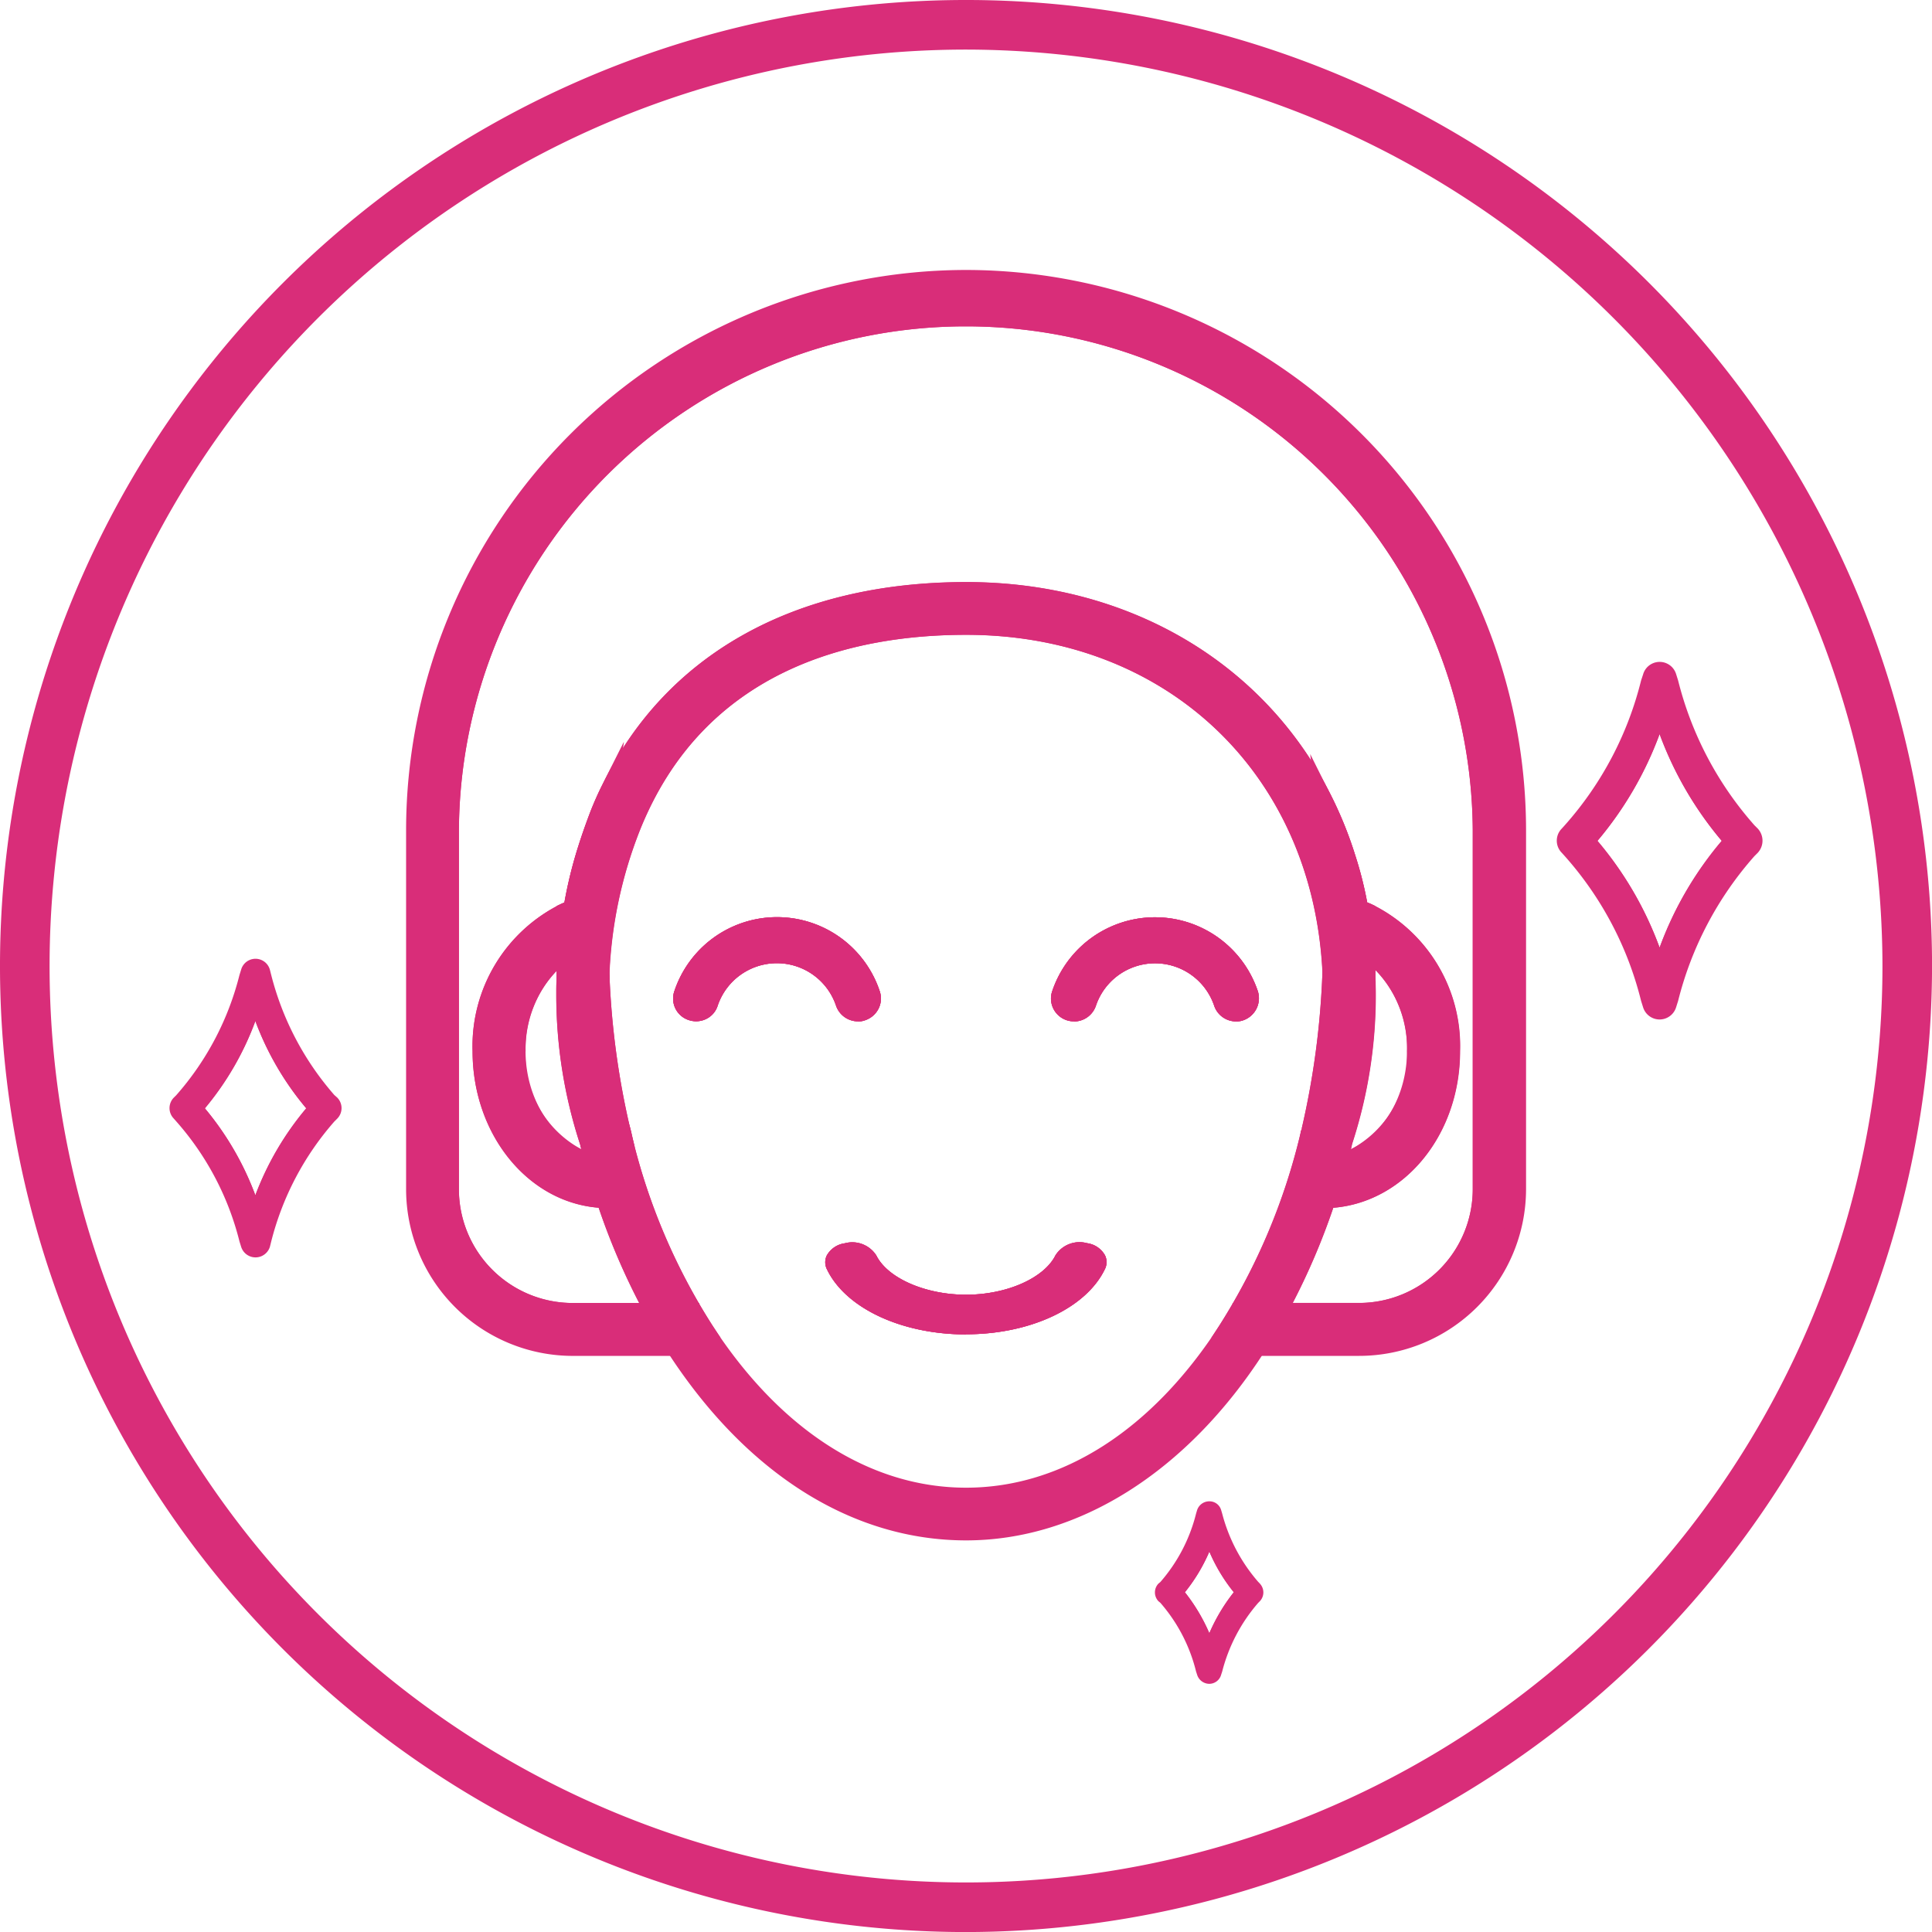 <svg xmlns="http://www.w3.org/2000/svg" xmlns:xlink="http://www.w3.org/1999/xlink" width="88.018" height="88.02" viewBox="0 0 88.018 88.02">
  <defs>
    <clipPath id="clip-path">
      <rect id="Rectangle_2001" data-name="Rectangle 2001" width="88.018" height="88.02" fill="none"/>
    </clipPath>
  </defs>
  <g id="Groupe_4018" data-name="Groupe 4018" clip-path="url(#clip-path)">
    <path id="Tracé_11277" data-name="Tracé 11277" d="M44.01,88.02A44.01,44.01,0,1,1,88.02,44.01,44.06,44.06,0,0,1,44.01,88.02m0-85.761A41.751,41.751,0,1,0,85.761,44.01,41.8,41.8,0,0,0,44.01,2.259" transform="translate(0 0)" fill="#d92d79"/>
    <path id="Tracé_11278" data-name="Tracé 11278" d="M28.855,31.958a.445.445,0,0,1-.2.03.678.678,0,0,1-.648-.467,3.221,3.221,0,0,0-6.1,0,.664.664,0,1,1-1.265-.407,4.555,4.555,0,0,1,8.644,0,.665.665,0,0,1-.437.843" transform="translate(10.429 14.166)" fill="#d92d79"/>
    <path id="Tracé_11279" data-name="Tracé 11279" d="M28.786,32.491a1.057,1.057,0,0,1-1.006-.73,2.846,2.846,0,0,0-5.382,0,1.009,1.009,0,0,1-.488.6,1.045,1.045,0,0,1-.807.08,1.029,1.029,0,0,1-.685-1.322,4.931,4.931,0,0,1,9.361.008,1.026,1.026,0,0,1-.065.8,1.055,1.055,0,0,1-.6.512.818.818,0,0,1-.33.054m-3.69-3.4a3.552,3.552,0,0,1,3.4,2.45.3.3,0,0,0,.286.2l.086-.014a.294.294,0,0,0,.173-.145.28.28,0,0,0,.017-.22,4.179,4.179,0,0,0-7.928-.008.3.3,0,0,0,.012.233.274.274,0,0,0,.17.137.3.3,0,0,0,.233-.02.255.255,0,0,0,.127-.16,3.6,3.6,0,0,1,3.42-2.456" transform="translate(10.303 14.04)" fill="#d92d79"/>
    <path id="Tracé_11280" data-name="Tracé 11280" d="M37.233,38.528c-.8,1.642-3.208,2.741-5.979,2.741-2.786,0-5.2-1.1-5.994-2.741-.151-.286.09-.572.542-.663a.945.945,0,0,1,1.024.346c.587,1.175,2.41,2,4.428,2s3.825-.828,4.413-2a.945.945,0,0,1,1.024-.346c.452.09.693.377.542.663" transform="translate(12.759 19.146)" fill="#d92d79"/>
    <path id="Tracé_11281" data-name="Tracé 11281" d="M31.379,41.773c-2.928,0-5.473-1.187-6.331-2.953a.714.714,0,0,1-.012-.645,1.11,1.11,0,0,1,.819-.553,1.3,1.3,0,0,1,1.438.557c.515,1.032,2.236,1.786,4.086,1.786s3.557-.755,4.077-1.8a1.3,1.3,0,0,1,1.438-.547,1.1,1.1,0,0,1,.815.551.711.711,0,0,1-.014.649c-.861,1.764-3.4,2.949-6.316,2.949m-5.2-3.431a.85.85,0,0,0-.17.018c-.206.042-.285.12-.292.139.745,1.5,3.018,2.521,5.664,2.521S36.284,40,37.021,38.491l0-.011.334.175-.331-.181a.556.556,0,0,0-.285-.113.643.643,0,0,0-.61.137c-.654,1.31-2.607,2.22-4.754,2.22s-4.113-.91-4.763-2.211a.534.534,0,0,0-.438-.166" transform="translate(12.632 19.02)" fill="#d92d79"/>
    <path id="Tracé_11282" data-name="Tracé 11282" d="M40.3,31.958a.513.513,0,0,1-.211.03.673.673,0,0,1-.633-.467,3.221,3.221,0,0,0-6.1,0,.677.677,0,0,1-.843.437.665.665,0,0,1-.437-.843,4.565,4.565,0,0,1,8.66,0,.677.677,0,0,1-.437.843" transform="translate(16.213 14.166)" fill="#d92d79"/>
    <path id="Tracé_11283" data-name="Tracé 11283" d="M32.843,32.491a1.039,1.039,0,0,1-.934-.566,1.028,1.028,0,0,1-.062-.8,4.941,4.941,0,0,1,9.375.006,1.063,1.063,0,0,1-.673,1.313.9.9,0,0,1-.334.05,1.052,1.052,0,0,1-.991-.729,2.844,2.844,0,0,0-5.379,0,1.057,1.057,0,0,1-1,.732M36.526,28.5a4.121,4.121,0,0,0-3.964,2.855.288.288,0,0,0,.014.224.3.3,0,0,0,.55-.051,3.549,3.549,0,0,1,3.4-2.441,3.59,3.59,0,0,1,3.416,2.447.293.293,0,0,0,.273.2l.1-.014a.3.3,0,0,0,.187-.378A4.133,4.133,0,0,0,36.526,28.5" transform="translate(16.087 14.04)" fill="#d92d79"/>
    <path id="Tracé_11284" data-name="Tracé 11284" d="M20.675,49.283a6,6,0,0,1-.256-.889c-1.973-.407-3.479-2.515-3.479-5.045a5.408,5.408,0,0,1,2.169-4.488.329.329,0,0,1,.075-.045c.015-.331.06-.678.105-1.009q.045-.474.136-.949a2.716,2.716,0,0,0-.316.12,6.836,6.836,0,0,0-3.825,6.37c0,3.66,2.515,6.657,5.648,6.777-.09-.271-.181-.557-.256-.843m0,0a6,6,0,0,1-.256-.889c-1.973-.407-3.479-2.515-3.479-5.045a5.408,5.408,0,0,1,2.169-4.488.329.329,0,0,1,.075-.045c.015-.331.06-.678.105-1.009q.045-.474.136-.949a2.716,2.716,0,0,0-.316.12,6.836,6.836,0,0,0-3.825,6.37c0,3.66,2.515,6.657,5.648,6.777-.09-.271-.181-.557-.256-.843m0,0a6,6,0,0,1-.256-.889c-1.973-.407-3.479-2.515-3.479-5.045a5.408,5.408,0,0,1,2.169-4.488.329.329,0,0,1,.075-.045c.015-.331.06-.678.105-1.009q.045-.474.136-.949a2.716,2.716,0,0,0-.316.12,6.836,6.836,0,0,0-3.825,6.37c0,3.66,2.515,6.657,5.648,6.777-.09-.271-.181-.557-.256-.843m0,0a6,6,0,0,1-.256-.889c-1.973-.407-3.479-2.515-3.479-5.045a5.408,5.408,0,0,1,2.169-4.488.329.329,0,0,1,.075-.045c.015-.331.06-.678.105-1.009q.045-.474.136-.949a2.716,2.716,0,0,0-.316.12,6.836,6.836,0,0,0-3.825,6.37c0,3.66,2.515,6.657,5.648,6.777-.09-.271-.181-.557-.256-.843m0,0a6,6,0,0,1-.256-.889c-1.973-.407-3.479-2.515-3.479-5.045a5.408,5.408,0,0,1,2.169-4.488.329.329,0,0,1,.075-.045c.015-.331.06-.678.105-1.009q.045-.474.136-.949a2.716,2.716,0,0,0-.316.12,6.836,6.836,0,0,0-3.825,6.37c0,3.66,2.515,6.657,5.648,6.777-.09-.271-.181-.557-.256-.843M54.56,16.075a24.3,24.3,0,0,0-41.475,17.2v16.37A6.389,6.389,0,0,0,19.47,56.03H25.51a28.3,28.3,0,0,1-3.69-8.675l-.03-.136-.015-.105-.045-.136a37.26,37.26,0,0,1-.964-7.154v-.09a20.426,20.426,0,0,1,1.416-6.6c3.027-7.545,9.94-9.126,15.211-9.126,9.337,0,16.159,6.446,16.611,15.708v.06a37.732,37.732,0,0,1-.964,7.214c-.015.045-.03.075-.045.12v.06a29.12,29.12,0,0,1-3.735,8.855H55.3a6.389,6.389,0,0,0,6.385-6.385V33.274a24.219,24.219,0,0,0-7.123-17.2M19.109,38.861c0,.271,0,.527.015.783a.224.224,0,0,0-.015.09c0,.316-.015.633-.015.964a21.568,21.568,0,0,0,1.1,6.867.091.091,0,0,0,.015.06l.015.09c.06.226.12.452.2.678-1.973-.407-3.479-2.515-3.479-5.045a5.408,5.408,0,0,1,2.169-4.488m38.749,4.488c0,2.53-1.521,4.638-3.494,5.045.06-.226.12-.452.181-.693h.015s.045-.2.045-.211A21.438,21.438,0,0,0,55.675,40.7c0-.331-.015-.648-.015-.934v-.09a.136.136,0,0,0-.015-.075c.015-.241.015-.5.015-.753a5.379,5.379,0,0,1,2.2,4.5m3,6.3A5.563,5.563,0,0,1,55.3,55.2h-3.66a30.34,30.34,0,0,0,2.2-5.075c3.148-.105,5.678-3.1,5.678-6.777a6.819,6.819,0,0,0-3.855-6.37,2.93,2.93,0,0,0-.331-.12,16.827,16.827,0,0,0-.572-2.319,17.724,17.724,0,0,0-1.069-2.651c-2.937-5.858-8.9-9.533-16.295-9.533-7.7,0-13.418,3.208-16.25,9.051-.181.361-.346.738-.5,1.114-.211.557-.407,1.114-.587,1.687a19.41,19.41,0,0,0-.633,2.651,2.716,2.716,0,0,0-.316.12,6.836,6.836,0,0,0-3.825,6.37c0,3.66,2.515,6.657,5.648,6.777a30.34,30.34,0,0,0,2.2,5.075H19.47a5.563,5.563,0,0,1-5.557-5.557V33.274a23.471,23.471,0,1,1,46.942,0Zm-40.18-.361a6,6,0,0,1-.256-.889c-1.973-.407-3.479-2.515-3.479-5.045a5.408,5.408,0,0,1,2.169-4.488.329.329,0,0,1,.075-.045c.015-.331.06-.678.105-1.009q.045-.474.136-.949a2.716,2.716,0,0,0-.316.12,6.836,6.836,0,0,0-3.825,6.37c0,3.66,2.515,6.657,5.648,6.777-.09-.271-.181-.557-.256-.843m0,0a6,6,0,0,1-.256-.889c-1.973-.407-3.479-2.515-3.479-5.045a5.408,5.408,0,0,1,2.169-4.488.329.329,0,0,1,.075-.045c.015-.331.06-.678.105-1.009q.045-.474.136-.949a2.716,2.716,0,0,0-.316.12,6.836,6.836,0,0,0-3.825,6.37c0,3.66,2.515,6.657,5.648,6.777-.09-.271-.181-.557-.256-.843m0,0a6,6,0,0,1-.256-.889c-1.973-.407-3.479-2.515-3.479-5.045a5.408,5.408,0,0,1,2.169-4.488.329.329,0,0,1,.075-.045c.015-.331.06-.678.105-1.009q.045-.474.136-.949a2.716,2.716,0,0,0-.316.12,6.836,6.836,0,0,0-3.825,6.37c0,3.66,2.515,6.657,5.648,6.777-.09-.271-.181-.557-.256-.843m0,0a6,6,0,0,1-.256-.889c-1.973-.407-3.479-2.515-3.479-5.045a5.408,5.408,0,0,1,2.169-4.488.329.329,0,0,1,.075-.045c.015-.331.06-.678.105-1.009q.045-.474.136-.949a2.716,2.716,0,0,0-.316.12,6.836,6.836,0,0,0-3.825,6.37c0,3.66,2.515,6.657,5.648,6.777-.09-.271-.181-.557-.256-.843m0,0a6,6,0,0,1-.256-.889c-1.973-.407-3.479-2.515-3.479-5.045a5.408,5.408,0,0,1,2.169-4.488.329.329,0,0,1,.075-.045c.015-.331.06-.678.105-1.009q.045-.474.136-.949a2.716,2.716,0,0,0-.316.12,6.836,6.836,0,0,0-3.825,6.37c0,3.66,2.515,6.657,5.648,6.777-.09-.271-.181-.557-.256-.843" transform="translate(6.621 4.537)" fill="#d92d79"/>
    <path id="Tracé_11285" data-name="Tracé 11285" d="M55.425,56.534H48.692l.378-.583a28.575,28.575,0,0,0,3.685-8.739l.011-.1.375.072L52.808,47a37.276,37.276,0,0,0,.944-7.11c-.44-9.066-7.116-15.379-16.235-15.379-5.152,0-11.912,1.542-14.86,8.891a19.993,19.993,0,0,0-1.389,6.473,36.846,36.846,0,0,0,.953,7.14l.09.383a28.147,28.147,0,0,0,3.637,8.548l.383.584H19.6a6.772,6.772,0,0,1-6.763-6.763V33.4a24.677,24.677,0,1,1,49.353,0V49.77a6.771,6.771,0,0,1-6.762,6.763m-5.357-.753h5.357a6.016,6.016,0,0,0,6.009-6.01V33.4a23.924,23.924,0,1,0-47.847,0V49.77a6.018,6.018,0,0,0,6.01,6.01H24.95a28.914,28.914,0,0,1-3.369-8.208l-.09-.381a37.42,37.42,0,0,1-.974-7.227v-.1a20.806,20.806,0,0,1,1.441-6.733c3.105-7.741,10.176-9.366,15.56-9.366,9.541,0,16.527,6.607,16.988,16.066a37.976,37.976,0,0,1-.973,7.378l-.041.122a29.59,29.59,0,0,1-3.423,8.453m5.357-.077h-4.3l.3-.557a30.088,30.088,0,0,0,2.173-5.012l.081-.248.262-.009c2.931-.1,5.315-2.97,5.315-6.4a6.429,6.429,0,0,0-3.625-6.022,2.188,2.188,0,0,0-.289-.107l-.227-.065-.041-.233a16.371,16.371,0,0,0-.56-2.268,17.251,17.251,0,0,0-1.047-2.6c-2.928-5.839-8.891-9.325-15.959-9.325-7.5,0-13.147,3.14-15.909,8.839-.178.357-.34.723-.486,1.09-.206.545-.4,1.1-.578,1.661a19.117,19.117,0,0,0-.512,2.009l0,0-.155.827c-.038.229-.069.458-.089.685-.047.339-.09.673-.105.994l-.011.214-.065.035c0,.182,0,.36.015.538l.008.108-.023.042c0,.148,0,.3-.006.443s-.008.319-.008.483a21.18,21.18,0,0,0,1.071,6.721l.017.017.023.131c.044.187.087.349.131.5l.029.006.044.221.2.6-.048-.009c.03.089.059.178.093.268l.012.035c.072.279.161.557.248.821v0a30.246,30.246,0,0,0,2.172,5.01l.3.557H19.6a5.941,5.941,0,0,1-5.935-5.934V33.4a23.848,23.848,0,1,1,47.7,0V49.77A5.939,5.939,0,0,1,55.425,55.7m-3.032-.753h3.032A5.186,5.186,0,0,0,60.6,49.77V33.4a23.095,23.095,0,0,0-46.189,0V49.77A5.186,5.186,0,0,0,19.6,54.951h3.03a31.3,31.3,0,0,1-1.846-4.337c-3.242-.279-5.748-3.357-5.748-7.137a7.222,7.222,0,0,1,4.056-6.717l.13-.056a19.8,19.8,0,0,1,.607-2.483c.182-.58.381-1.143.6-1.708.155-.392.325-.777.511-1.148,2.893-5.97,8.783-9.26,16.586-9.26,7.358,0,13.577,3.642,16.632,9.742a18.129,18.129,0,0,1,1.092,2.706,17.324,17.324,0,0,1,.545,2.146l.149.06a7.188,7.188,0,0,1,4.083,6.717c0,3.8-2.517,6.875-5.777,7.137a31.045,31.045,0,0,1-1.848,4.337M15.786,43.477c0,3.2,2.081,5.923,4.741,6.346-.03-.1-.057-.2-.084-.3a6.561,6.561,0,0,1-.212-.691,5.355,5.355,0,0,1-3.539-5.355,5.815,5.815,0,0,1,2.256-4.747c.021-.282.057-.569.1-.848.008-.093.018-.188.03-.285a6.55,6.55,0,0,0-3.288,5.879m1.658,0a4.842,4.842,0,0,0,2.544,4.471V47.94l-.014-.071a.469.469,0,0,1-.027-.1,21.96,21.96,0,0,1-1.1-6.944c0-.17,0-.336.008-.5s.006-.309.006-.462V39.8a5.252,5.252,0,0,0-1.414,3.678M53.97,49.013l.157-.589c.06-.224.12-.449.181-.687l.089-.286a21.387,21.387,0,0,0,1.029-6.626c0-.167,0-.333-.008-.491s-.008-.3-.008-.443l.021-.006-.042-.083.006-.1c.015-.233.015-.482.015-.73v-.7l.584.386a5.746,5.746,0,0,1,2.367,4.818c0,2.684-1.6,4.961-3.8,5.413Zm1.128-1.3c-.008.041-.021.1-.045.2l-.009.038a4.84,4.84,0,0,0,2.565-4.474,5.222,5.222,0,0,0-1.45-3.72l0,.044c0,.226,0,.367.008.515,0,.164.008.336.008.509a21.824,21.824,0,0,1-1.08,6.884m.688-7.922-.376.006Z" transform="translate(6.494 4.411)" fill="#d92d79"/>
    <path id="Tracé_11286" data-name="Tracé 11286" d="M62.805,33.552v16.37a7.237,7.237,0,0,1-7.229,7.214H50.185V55.48h5.391a5.563,5.563,0,0,0,5.557-5.557V33.552a23.471,23.471,0,0,0-46.942,0v16.37a5.563,5.563,0,0,0,5.557,5.557H25.14v1.657H19.749a7.224,7.224,0,0,1-7.214-7.214V33.552a25.135,25.135,0,0,1,50.27,0" transform="translate(6.343 4.259)" fill="#d92d79"/>
    <path id="Tracé_11287" data-name="Tracé 11287" d="M55.7,57.639H49.935V55.23H55.7a5.186,5.186,0,0,0,5.181-5.181V33.679a23.095,23.095,0,0,0-46.189,0v16.37a5.186,5.186,0,0,0,5.181,5.181h5.768v2.41H19.875a7.6,7.6,0,0,1-7.59-7.59V33.679A25.54,25.54,0,0,1,37.8,8.167,25.545,25.545,0,0,1,63.308,33.679v16.37a7.607,7.607,0,0,1-7.605,7.59m-5.015-.753H55.7a6.853,6.853,0,0,0,6.852-6.837V33.679a24.759,24.759,0,1,0-49.517,0v16.37a6.846,6.846,0,0,0,6.837,6.837H24.89v-.9H19.875a5.94,5.94,0,0,1-5.934-5.934V33.679a23.848,23.848,0,1,1,47.7,0v16.37A5.941,5.941,0,0,1,55.7,55.983H50.688Z" transform="translate(6.216 4.132)" fill="#d92d79"/>
    <path id="Tracé_11288" data-name="Tracé 11288" d="M20.426,38.871l-.136-1.1L19.236,28.75l-.09-.813v-.03c-.09.03-.151.045-.226.075a3.352,3.352,0,0,0-.648.241c-.06.03-.136.06-.2.09a6.1,6.1,0,0,0-2.982,5.452c0,3.117,2,5.663,4.563,5.934.151.015.3.03.452.03a3.18,3.18,0,0,0,.392-.03h.015Zm-4.5-5.105a5.408,5.408,0,0,1,2.169-4.488c0,.271,0,.527.015.783a.224.224,0,0,0-.015.09c0,.316-.015.633-.015.964a21.568,21.568,0,0,0,1.1,6.867.091.091,0,0,0,.015.06l.015.09c.06.226.12.452.2.678-1.973-.407-3.479-2.515-3.479-5.045" transform="translate(7.638 14.121)" fill="#d92d79"/>
    <path id="Tracé_11289" data-name="Tracé 11289" d="M20.855,40.8a4.561,4.561,0,0,1-.467.03.859.859,0,0,1-.2-.015c-3.132-.12-5.648-3.117-5.648-6.777a6.836,6.836,0,0,1,3.825-6.37,2.716,2.716,0,0,1,.316-.12,3.854,3.854,0,0,1,.512-.151.047.047,0,0,1,.03-.015l.2.8v.03l.181.783c-.015.015-.06.015-.09.03a2.81,2.81,0,0,0-.331.105,3.409,3.409,0,0,0-.738.376.329.329,0,0,0-.075.045A5.408,5.408,0,0,0,16.2,34.034c0,2.53,1.506,4.638,3.479,5.045a2.764,2.764,0,0,0,.708.09.512.512,0,0,0,.151-.015.618.618,0,0,0,.166-.015h.045l.045.828v.075c0,.015,0,.015.015.015Z" transform="translate(7.36 13.852)" fill="#d92d79"/>
    <path id="Tracé_11290" data-name="Tracé 11290" d="M20.513,41.33a1.178,1.178,0,0,1-.283-.026c-3.3-.12-5.935-3.262-5.935-7.143a7.222,7.222,0,0,1,4.056-6.717,2.727,2.727,0,0,1,.358-.136c.178-.06.313-.105.438-.136l.032-.03.471-.015.5,2.105-.224.226-.151.039c-.16.047-.241.069-.315.1a3.066,3.066,0,0,0-.675.343,5.039,5.039,0,0,0-2.075,4.22c0,2.292,1.364,4.3,3.178,4.676a2.469,2.469,0,0,0,.63.083l.057-.02.1,0,.164-.015h.357l.066.355.127,2.015-.361.036a4.811,4.811,0,0,1-.506.033M19.09,27.974,19.01,28l-.093.03a2.707,2.707,0,0,0-.271.1,6.469,6.469,0,0,0-3.6,6.026c0,3.417,2.372,6.289,5.286,6.4a.885.885,0,0,0,.25.014l-.063-.9h-.008a3.1,3.1,0,0,1-.8-.1c-2.169-.446-3.757-2.721-3.757-5.408a5.793,5.793,0,0,1,2.331-4.8l.105-.063a3.62,3.62,0,0,1,.8-.4c.03-.012.065-.026.1-.038Z" transform="translate(7.233 13.726)" fill="#d92d79"/>
    <path id="Tracé_11291" data-name="Tracé 11291" d="M42.175,28.314c-.06-.045-.12-.06-.2-.105a4.5,4.5,0,0,0-.633-.226c-.09-.03-.166-.045-.241-.075v.03L41,28.75,39.976,37.8l-.12,1.069-.09.768v.06a3.18,3.18,0,0,0,.392.03,3.978,3.978,0,0,0,.437-.03c2.575-.271,4.593-2.816,4.593-5.934a6.058,6.058,0,0,0-3.012-5.452m-1.31,10.5c.06-.226.12-.452.181-.693h.015s.045-.2.045-.211a21.438,21.438,0,0,0,1.069-6.792c0-.331-.015-.648-.015-.934v-.09a.136.136,0,0,0-.015-.075c.015-.241.015-.5.015-.753a5.379,5.379,0,0,1,2.2,4.5c0,2.53-1.521,4.638-3.494,5.045" transform="translate(20.121 14.121)" fill="#d92d79"/>
    <path id="Tracé_11292" data-name="Tracé 11292" d="M46.04,34.034c0,3.675-2.53,6.672-5.678,6.777a.733.733,0,0,1-.181.015c-.151,0-.3-.015-.467-.03l.06-.813.015-.015v-.06l.045-.768h.045a3176.379,3176.379,0,0,1,.3.03,2.764,2.764,0,0,0,.708-.09c1.973-.407,3.494-2.515,3.494-5.045a5.379,5.379,0,0,0-2.2-4.5.114.114,0,0,0-.06-.03,2.715,2.715,0,0,0-.753-.376,1.322,1.322,0,0,0-.346-.105C41,29,40.98,29,40.95,28.988l.181-.783v-.03l.181-.8c.015,0,.03.015.045.015a4.789,4.789,0,0,1,.5.151,2.93,2.93,0,0,1,.331.12,6.819,6.819,0,0,1,3.855,6.37" transform="translate(20.096 13.852)" fill="#d92d79"/>
    <path id="Tracé_11293" data-name="Tracé 11293" d="M40.309,41.328c-.157,0-.309-.014-.477-.029l-.369-.035,0-.37.14-2.006.669.035a2.727,2.727,0,0,0,.645-.081c1.842-.38,3.215-2.39,3.215-4.681A5.012,5.012,0,0,0,42.154,30h-.026l-.1-.072a2.386,2.386,0,0,0-.651-.322,1.145,1.145,0,0,0-.274-.089l-.13-.041-.264-.133,0-.316.428-1.9.488.047a3.583,3.583,0,0,1,.482.142,3.047,3.047,0,0,1,.352.128,7.189,7.189,0,0,1,4.083,6.717c0,3.9-2.654,7.039-6.041,7.154a.74.74,0,0,1-.194.014m-.065-.753h.065l.167-.014c2.931-.1,5.315-2.97,5.315-6.4a6.429,6.429,0,0,0-3.625-6.023,2.113,2.113,0,0,0-.289-.107l-.158-.054-.2.876.125.05a3.111,3.111,0,0,1,.723.346h.039l.17.142a5.7,5.7,0,0,1,2.309,4.77c0,2.684-1.6,4.961-3.8,5.413a3,3,0,0,1-.776.1Z" transform="translate(19.968 13.726)" fill="#d92d79"/>
    <path id="Tracé_11294" data-name="Tracé 11294" d="M28.855,31.958a.445.445,0,0,1-.2.03.678.678,0,0,1-.648-.467,3.221,3.221,0,0,0-6.1,0,.664.664,0,1,1-1.265-.407,4.555,4.555,0,0,1,8.644,0,.665.665,0,0,1-.437.843" transform="translate(10.429 14.166)" fill="#d92d79"/>
    <path id="Tracé_11295" data-name="Tracé 11295" d="M28.786,32.491a1.057,1.057,0,0,1-1.006-.73,2.846,2.846,0,0,0-5.382,0,1.009,1.009,0,0,1-.488.6,1.045,1.045,0,0,1-.807.08,1.029,1.029,0,0,1-.685-1.322,4.931,4.931,0,0,1,9.361.008,1.026,1.026,0,0,1-.065.8,1.055,1.055,0,0,1-.6.512.818.818,0,0,1-.33.054m-3.69-3.4a3.552,3.552,0,0,1,3.4,2.45.3.3,0,0,0,.286.2l.086-.014a.294.294,0,0,0,.173-.145.28.28,0,0,0,.017-.22,4.179,4.179,0,0,0-7.928-.008.3.3,0,0,0,.012.233.274.274,0,0,0,.17.137.3.3,0,0,0,.233-.02.255.255,0,0,0,.127-.16,3.6,3.6,0,0,1,3.42-2.456" transform="translate(10.303 14.04)" fill="#d92d79"/>
    <path id="Tracé_11296" data-name="Tracé 11296" d="M37.233,38.528c-.8,1.642-3.208,2.741-5.979,2.741-2.786,0-5.2-1.1-5.994-2.741-.151-.286.09-.572.542-.663a.945.945,0,0,1,1.024.346c.587,1.175,2.41,2,4.428,2s3.825-.828,4.413-2a.945.945,0,0,1,1.024-.346c.452.09.693.377.542.663" transform="translate(12.759 19.146)" fill="#d92d79"/>
    <path id="Tracé_11297" data-name="Tracé 11297" d="M31.379,41.773c-2.928,0-5.473-1.187-6.331-2.953a.714.714,0,0,1-.012-.645,1.11,1.11,0,0,1,.819-.553,1.3,1.3,0,0,1,1.438.557c.515,1.032,2.236,1.786,4.086,1.786s3.557-.755,4.077-1.8a1.3,1.3,0,0,1,1.438-.547,1.1,1.1,0,0,1,.815.551.711.711,0,0,1-.014.649c-.861,1.764-3.4,2.949-6.316,2.949m-5.2-3.431a.85.85,0,0,0-.17.018c-.206.042-.285.12-.292.139.745,1.5,3.018,2.521,5.664,2.521S36.284,40,37.021,38.491l0-.011.334.175-.331-.181a.556.556,0,0,0-.285-.113.643.643,0,0,0-.61.137c-.654,1.31-2.607,2.22-4.754,2.22s-4.113-.91-4.763-2.211a.534.534,0,0,0-.438-.166" transform="translate(12.632 19.02)" fill="#d92d79"/>
    <path id="Tracé_11298" data-name="Tracé 11298" d="M40.3,31.958a.513.513,0,0,1-.211.03.673.673,0,0,1-.633-.467,3.221,3.221,0,0,0-6.1,0,.677.677,0,0,1-.843.437.665.665,0,0,1-.437-.843,4.565,4.565,0,0,1,8.66,0,.677.677,0,0,1-.437.843" transform="translate(16.213 14.166)" fill="#d92d79"/>
    <path id="Tracé_11299" data-name="Tracé 11299" d="M32.843,32.491a1.039,1.039,0,0,1-.934-.566,1.028,1.028,0,0,1-.062-.8,4.941,4.941,0,0,1,9.375.006,1.063,1.063,0,0,1-.673,1.313.9.9,0,0,1-.334.05,1.052,1.052,0,0,1-.991-.729,2.844,2.844,0,0,0-5.379,0,1.057,1.057,0,0,1-1,.732M36.526,28.5a4.121,4.121,0,0,0-3.964,2.855.288.288,0,0,0,.014.224.3.3,0,0,0,.55-.051,3.549,3.549,0,0,1,3.4-2.441,3.59,3.59,0,0,1,3.416,2.447.293.293,0,0,0,.273.2l.1-.014a.3.3,0,0,0,.187-.378A4.133,4.133,0,0,0,36.526,28.5" transform="translate(16.087 14.04)" fill="#d92d79"/>
    <path id="Tracé_11300" data-name="Tracé 11300" d="M52.534,32.209c-.015-.738-.045-1.461-.075-2.169A17.724,17.724,0,0,0,51.39,27.39c-2.937-5.858-8.9-9.533-16.295-9.533-7.7,0-13.418,3.208-16.25,9.051-.181.361-.346.738-.5,1.114-.211.557-.407,1.114-.587,1.687-.06.813-.09,1.642-.12,2.5v.858c-.015.286-.015.572-.015.858v.015a36.766,36.766,0,0,0,1.084,8.991q.113.52.271,1.039c.075.271.151.542.241.813,0,.03.015.045.015.075,0,.015,0,.015.015.015a29.163,29.163,0,0,0,2.5,5.828c.151.286.316.557.482.828.105.166.211.346.331.512,3.178,4.879,7.605,7.891,12.53,7.891,4.91,0,9.337-3.012,12.515-7.891.12-.166.226-.346.331-.512a9.115,9.115,0,0,0,.482-.828,29.049,29.049,0,0,0,2.53-5.9l.015-.015v-.06c.09-.256.166-.5.241-.753l.271-1.039a37.52,37.52,0,0,0,1.069-8.991v-.873c0-.3,0-.572-.015-.858M46.962,51.531c-3.012,4.669-7.229,7.575-11.867,7.575-4.654,0-8.855-2.907-11.882-7.575a28.3,28.3,0,0,1-3.69-8.675l-.03-.136-.015-.105-.045-.136a37.26,37.26,0,0,1-.964-7.154v-.09a20.426,20.426,0,0,1,1.416-6.6c3.027-7.545,9.94-9.126,15.211-9.126,9.337,0,16.159,6.446,16.611,15.708v.06a37.733,37.733,0,0,1-.964,7.214c-.015.045-.03.075-.045.12v.06a29.12,29.12,0,0,1-3.735,8.855" transform="translate(8.918 9.035)" fill="#d92d79"/>
    <path id="Tracé_11301" data-name="Tracé 11301" d="M53.641,29.439a2.929,2.929,0,0,0-.331-.12A16.827,16.827,0,0,0,52.737,27a17.724,17.724,0,0,0-1.069-2.651A57.727,57.727,0,0,1,52,30.885c0,.437,0,.858-.015,1.3v.06a37.732,37.732,0,0,1-.964,7.214.521.521,0,0,0-.045.181A29.12,29.12,0,0,1,47.24,48.49c-3.012,4.669-7.229,7.575-11.867,7.575-4.654,0-8.855-2.907-11.882-7.575a28.3,28.3,0,0,1-3.69-8.675l-.03-.136a1.873,1.873,0,0,0-.06-.241,37.26,37.26,0,0,1-.964-7.154V32.2c-.015-.437-.015-.873-.015-1.31a55.11,55.11,0,0,1,.392-7.018c-.181.361-.346.738-.5,1.114-.211.557-.407,1.114-.587,1.687a19.41,19.41,0,0,0-.633,2.651,2.716,2.716,0,0,0-.316.12c0,.316-.015.617-.015.919v.527a4.089,4.089,0,0,0,.015.437c0,.271,0,.527.015.783a37.1,37.1,0,0,0,1.069,7.922.091.091,0,0,0,.015.06l.015.09c.06.226.12.452.2.678a6,6,0,0,0,.256.889c.075.286.166.572.256.843a30.34,30.34,0,0,0,2.2,5.075c.151.271.3.557.467.828s.331.557.512.828c3.343,5.166,8.057,8.4,13.283,8.4,5.211,0,9.94-3.238,13.268-8.4.181-.271.346-.557.512-.828s.316-.557.467-.828a30.34,30.34,0,0,0,2.2-5.075c.09-.271.181-.557.256-.843a8.671,8.671,0,0,0,.271-.889c.06-.226.12-.452.181-.693a36.9,36.9,0,0,0,1.1-8.1c.015-.241.015-.5.015-.753a3.806,3.806,0,0,0,.015-.422v-.527c0-.3-.015-.6-.015-.919m-1.657,2.8a37.732,37.732,0,0,1-.964,7.214,20.6,20.6,0,0,0,.979-6.3c0-.316,0-.6-.015-.919" transform="translate(8.64 12.076)" fill="#d92d79"/>
    <path id="Tracé_11302" data-name="Tracé 11302" d="M35.5,58.825c-5.191,0-10.021-3.047-13.6-8.577-.136-.2-.267-.419-.392-.631l-.127-.2c-.122-.2-.235-.407-.346-.611l-.128-.229a31.1,31.1,0,0,1-2.226-5.14c-.093-.28-.185-.574-.264-.867a5.845,5.845,0,0,1-.261-.911c-.066-.187-.128-.42-.19-.654l-.014-.071a.468.468,0,0,1-.03-.176,36.517,36.517,0,0,1-1.068-7.911c-.017-.252-.017-.515-.017-.794a4.083,4.083,0,0,1-.015-.437v-.527c0-.152,0-.3.008-.458s.008-.3.008-.461v-.248l.227-.1c.045-.018.087-.036.131-.056a20.067,20.067,0,0,1,.608-2.483c.182-.578.38-1.143.595-1.706.157-.393.327-.779.512-1.149l1-1.989-.286,2.206a54.247,54.247,0,0,0-.39,6.97c0,.432,0,.863.015,1.3v.105a36.868,36.868,0,0,0,.953,7.066,1.552,1.552,0,0,1,.063.253l.029.13a28.1,28.1,0,0,0,3.637,8.55c3.1,4.776,7.2,7.405,11.568,7.405s8.473-2.629,11.551-7.4a28.6,28.6,0,0,0,3.687-8.741.47.47,0,0,1,.05-.2,37.469,37.469,0,0,0,.947-7.117c.017-.494.017-.91.017-1.342a57.029,57.029,0,0,0-.33-6.494L51.177,23l.953,1.907a17.767,17.767,0,0,1,1.092,2.708,17.236,17.236,0,0,1,.545,2.145c.051.02.1.041.149.06l.227.1v.248c0,.157,0,.31.008.461s.008.306.008.458v.527a4.151,4.151,0,0,1-.018.462c0,.223,0,.486-.011.735a37.278,37.278,0,0,1-1.113,8.172c-.06.242-.12.47-.182.7a8.9,8.9,0,0,1-.28.922c-.066.259-.16.553-.252.833a31.209,31.209,0,0,1-2.226,5.137l-.13.232c-.111.2-.224.413-.348.611l-.123.2c-.127.212-.258.429-.4.637C45.573,55.7,40.621,58.825,35.5,58.825M18.653,40.609l.014.012.021.131c.065.271.123.489.2.709a6.069,6.069,0,0,0,.252.876c.084.313.175.592.261.855a30.087,30.087,0,0,0,2.173,5.012l.128.233c.105.194.212.39.328.58l.128.211c.12.2.244.408.376.6,3.438,5.313,8.044,8.238,12.97,8.238,4.86,0,9.581-3,12.952-8.232.136-.2.259-.408.38-.61l.127-.209c.117-.191.224-.387.331-.581l.13-.236a30.187,30.187,0,0,0,2.17-5.009c.087-.264.176-.542.248-.821.11-.307.2-.595.271-.884.06-.23.12-.453.181-.693a36.648,36.648,0,0,0,1.089-8.021c.014-.247.014-.5.014-.742a3.813,3.813,0,0,0,.015-.422v-.527c0-.146,0-.292-.008-.44l0-.218c-.02-.008-.041-.014-.062-.02l-.227-.065-.039-.233a16.424,16.424,0,0,0-.56-2.268c-.041-.127-.08-.253-.123-.38.081,1.288.122,2.663.122,4.151,0,.441,0,.867-.017,1.309l0,.027h0c.017.322.017.614.017.938a20.93,20.93,0,0,1-1,6.41l-.072-.02-.327.038.37.068a29.238,29.238,0,0,1-3.794,9.041c-3.221,4.994-7.55,7.747-12.184,7.747s-8.959-2.751-12.2-7.747a28.444,28.444,0,0,1-3.738-8.789l-.033-.146a1.752,1.752,0,0,0-.048-.2,37.449,37.449,0,0,1-.985-7.262v-.1c-.015-.428-.015-.869-.015-1.31,0-1.592.044-3.048.136-4.393-.032.095-.062.193-.093.289a19.539,19.539,0,0,0-.62,2.6l-.038.235-.23.065-.045.015,0,.223c0,.148-.008.294-.008.44v.527a3.375,3.375,0,0,0,.014.4c0,.3,0,.551.017.8a36.769,36.769,0,0,0,1.045,7.8" transform="translate(8.513 11.352)" fill="#d92d79"/>
    <path id="Tracé_11303" data-name="Tracé 11303" d="M53.656,36.2a21.438,21.438,0,0,1-1.069,6.792c0,.015-.045.211-.045.211h-.015l-.768-.271-.075-.03-.226-.015-.512-.03.03-.181v-.06c.015-.045.03-.075.045-.12A20.6,20.6,0,0,0,52,36.2c0-.316,0-.6-.015-.919v-.06c-.452-9.262-7.274-15.708-16.611-15.708-5.271,0-12.184,1.581-15.211,9.126a20.426,20.426,0,0,0-1.416,6.6v.09c0,.316-.015.587-.015.873a20.5,20.5,0,0,0,.979,6.28l.045.136.015.105.03.136h-.648l-.166.075-.783.286-.015-.09a.091.091,0,0,1-.015-.06,21.568,21.568,0,0,1-1.1-6.867c0-.331.015-.648.015-.964a.224.224,0,0,1,.015-.09c.015-.271.03-.542.06-.828.015-.331.06-.678.105-1.009q.045-.474.136-.949a19.41,19.41,0,0,1,.633-2.651c.181-.572.377-1.13.587-1.687.151-.376.316-.753.5-1.114,2.831-5.843,8.554-9.051,16.25-9.051,7.394,0,13.358,3.675,16.295,9.533a17.724,17.724,0,0,1,1.069,2.651,16.827,16.827,0,0,1,.572,2.319c.06.3.105.617.151.934.045.331.09.678.12,1.024.015.256.03.512.045.783a.136.136,0,0,1,.015.075v.09c0,.286.015.6.015.934" transform="translate(8.64 9.035)" fill="#d92d79"/>
    <path id="Tracé_11304" data-name="Tracé 11304" d="M18.031,43.855l-.072-.449.008,0a.51.51,0,0,1-.039-.133,21.96,21.96,0,0,1-1.1-6.944c0-.17,0-.336.008-.5s.006-.309.006-.462l.02-.149c.015-.264.03-.529.057-.807.017-.322.06-.679.108-1.023.029-.312.075-.639.139-.967a20.02,20.02,0,0,1,.643-2.694c.182-.58.381-1.143.6-1.708.155-.392.325-.777.511-1.148,2.893-5.97,8.783-9.26,16.586-9.26,7.358,0,13.577,3.642,16.632,9.742a18.129,18.129,0,0,1,1.092,2.706,16.644,16.644,0,0,1,.583,2.369c.06.3.108.619.154.943.047.339.092.691.123,1.044l.062.892c0,.226,0,.367.008.515,0,.164.008.336.008.509a21.824,21.824,0,0,1-1.08,6.884c-.008.041-.021.1-.045.2l-.068.291-.438-.021-.971-.3-.923-.054.113-.718.343.066,0-.012-.3-.166a20.216,20.216,0,0,0,.961-6.179c0-.309,0-.589-.017-.9-.44-9.1-7.116-15.411-16.235-15.411-5.152,0-11.912,1.542-14.86,8.891a19.993,19.993,0,0,0-1.389,6.473c0,.238,0,.393-.009.542s-.008.268-.008.4a20.143,20.143,0,0,0,.962,6.166l.2.867-1.122.042Zm-.44-8.455c0,.148,0,.3-.006.443s-.008.319-.008.483a21.2,21.2,0,0,0,1.006,6.526l.7-.245h.17a20.76,20.76,0,0,1-.97-6.28c0-.142,0-.282.008-.425s.009-.291.009-.449v-.107a20.8,20.8,0,0,1,1.441-6.717c3.105-7.741,10.176-9.366,15.56-9.366,9.541,0,16.527,6.607,16.988,16.066.017.383.017.675.017,1a21.01,21.01,0,0,1-.964,6.307l.408.045.465.166a21.375,21.375,0,0,0,.994-6.518c0-.167,0-.333-.008-.491s-.008-.3-.008-.443l.021-.006-.036-.136-.042-.739c-.033-.373-.075-.714-.12-1.041-.044-.307-.089-.616-.148-.91a16.362,16.362,0,0,0-.562-2.279,17.251,17.251,0,0,0-1.047-2.6C48.529,21.846,42.566,18.36,35.5,18.36c-7.5,0-13.147,3.14-15.909,8.839-.178.357-.34.723-.486,1.09-.206.545-.4,1.1-.578,1.661a19.2,19.2,0,0,0-.62,2.6,9.2,9.2,0,0,0-.131.92c-.047.339-.09.673-.105.994-.03.3-.045.565-.059.83Zm36.176-.111-.376.006Z" transform="translate(8.513 8.909)" fill="#d92d79"/>
    <path id="Tracé_11305" data-name="Tracé 11305" d="M40.3,31.958a.513.513,0,0,1-.211.03.673.673,0,0,1-.633-.467,3.221,3.221,0,0,0-6.1,0,.677.677,0,0,1-.843.437.665.665,0,0,1-.437-.843,4.565,4.565,0,0,1,8.66,0,.677.677,0,0,1-.437.843" transform="translate(16.213 14.166)" fill="#d92d79"/>
    <path id="Tracé_11306" data-name="Tracé 11306" d="M32.843,32.491a1.039,1.039,0,0,1-.934-.566,1.028,1.028,0,0,1-.062-.8,4.941,4.941,0,0,1,9.375.006,1.063,1.063,0,0,1-.673,1.313.9.9,0,0,1-.334.05,1.052,1.052,0,0,1-.991-.729,2.844,2.844,0,0,0-5.379,0,1.057,1.057,0,0,1-1,.732M36.526,28.5a4.121,4.121,0,0,0-3.964,2.855.288.288,0,0,0,.014.224.3.3,0,0,0,.55-.051,3.549,3.549,0,0,1,3.4-2.441,3.59,3.59,0,0,1,3.416,2.447.293.293,0,0,0,.273.2l.1-.014a.3.3,0,0,0,.187-.378A4.133,4.133,0,0,0,36.526,28.5" transform="translate(16.087 14.04)" fill="#d92d79"/>
    <path id="Tracé_11307" data-name="Tracé 11307" d="M28.855,31.958a.445.445,0,0,1-.2.03.678.678,0,0,1-.648-.467,3.221,3.221,0,0,0-6.1,0,.664.664,0,1,1-1.265-.407,4.555,4.555,0,0,1,8.644,0,.665.665,0,0,1-.437.843" transform="translate(10.429 14.166)" fill="#d92d79"/>
    <path id="Tracé_11308" data-name="Tracé 11308" d="M28.786,32.491a1.057,1.057,0,0,1-1.006-.73,2.846,2.846,0,0,0-5.382,0,1.009,1.009,0,0,1-.488.6,1.045,1.045,0,0,1-.807.08,1.029,1.029,0,0,1-.685-1.322,4.931,4.931,0,0,1,9.361.008,1.026,1.026,0,0,1-.065.8,1.055,1.055,0,0,1-.6.512.818.818,0,0,1-.33.054m-3.69-3.4a3.552,3.552,0,0,1,3.4,2.45.3.3,0,0,0,.286.2l.086-.014a.294.294,0,0,0,.173-.145.28.28,0,0,0,.017-.22,4.179,4.179,0,0,0-7.928-.008.3.3,0,0,0,.012.233.274.274,0,0,0,.17.137.3.3,0,0,0,.233-.02.255.255,0,0,0,.127-.16,3.6,3.6,0,0,1,3.42-2.456" transform="translate(10.303 14.04)" fill="#d92d79"/>
    <path id="Tracé_11309" data-name="Tracé 11309" d="M37.233,38.528c-.8,1.642-3.208,2.741-5.979,2.741-2.786,0-5.2-1.1-5.994-2.741-.151-.286.09-.572.542-.663a.945.945,0,0,1,1.024.346c.587,1.175,2.41,2,4.428,2s3.825-.828,4.413-2a.945.945,0,0,1,1.024-.346c.452.09.693.377.542.663" transform="translate(12.759 19.146)" fill="#d92d79"/>
    <path id="Tracé_11310" data-name="Tracé 11310" d="M31.379,41.773c-2.928,0-5.473-1.187-6.331-2.953a.714.714,0,0,1-.012-.645,1.11,1.11,0,0,1,.819-.553,1.3,1.3,0,0,1,1.438.557c.515,1.032,2.236,1.786,4.086,1.786s3.557-.755,4.077-1.8a1.3,1.3,0,0,1,1.438-.547,1.1,1.1,0,0,1,.815.551.711.711,0,0,1-.014.649c-.861,1.764-3.4,2.949-6.316,2.949m-5.2-3.431a.85.85,0,0,0-.17.018c-.206.042-.285.12-.292.139.745,1.5,3.018,2.521,5.664,2.521S36.284,40,37.021,38.491l0-.011.334.175-.331-.181a.556.556,0,0,0-.285-.113.643.643,0,0,0-.61.137c-.654,1.31-2.607,2.22-4.754,2.22s-4.113-.91-4.763-2.211a.534.534,0,0,0-.438-.166" transform="translate(12.632 19.02)" fill="#d92d79"/>
    <path id="Tracé_11311" data-name="Tracé 11311" d="M11.93,35.446a13.945,13.945,0,0,1-3.042-5.753l-.075-.226-.06.226A13.784,13.784,0,0,1,5.7,35.446l-.12.136.12.12a13.784,13.784,0,0,1,3.057,5.753l.06.241.075-.241A13.945,13.945,0,0,1,11.93,35.7l.136-.12Zm-3.117,4.1a13.521,13.521,0,0,0-2.3-3.961,13.416,13.416,0,0,0,2.3-3.976,13.436,13.436,0,0,0,2.319,3.976,13.542,13.542,0,0,0-2.319,3.961" transform="translate(2.821 14.91)" fill="#d92d79"/>
    <path id="Tracé_11312" data-name="Tracé 11312" d="M12.774,35.332l-.136-.12a13.278,13.278,0,0,1-2.876-5.467L9.7,29.5a.68.68,0,0,0-1.31,0l-.075.241A13.1,13.1,0,0,1,5.44,35.212l-.12.12a.682.682,0,0,0,0,.949l.12.136a13.01,13.01,0,0,1,2.876,5.467l.075.241a.686.686,0,0,0,1.31,0l.06-.241a13.181,13.181,0,0,1,2.876-5.467l.136-.136a.682.682,0,0,0,0-.949m-1.416.482a13.542,13.542,0,0,0-2.319,3.961,13.521,13.521,0,0,0-2.3-3.961,13.416,13.416,0,0,0,2.3-3.976,13.436,13.436,0,0,0,2.319,3.976" transform="translate(2.595 14.677)" fill="#d92d79"/>
    <path id="Tracé_11313" data-name="Tracé 11313" d="M39.045,49.306a8.313,8.313,0,0,1-1.792-3.373l-.03-.136-.045.136a7.968,7.968,0,0,1-1.792,3.373l-.06.06.06.09a7.814,7.814,0,0,1,1.792,3.358l.045.151.03-.151a8.147,8.147,0,0,1,1.792-3.358l.075-.09Zm-1.822,1.928a8.283,8.283,0,0,0-1.114-1.867,7.849,7.849,0,0,0,1.114-1.852,7.849,7.849,0,0,0,1.114,1.852,8.283,8.283,0,0,0-1.114,1.867" transform="translate(17.874 23.173)" fill="#d92d79"/>
    <path id="Tracé_11314" data-name="Tracé 11314" d="M39.722,49.167l-.075-.075A7.694,7.694,0,0,1,38,45.974l-.045-.151a.552.552,0,0,0-.542-.407.583.583,0,0,0-.557.407l-.045.151a7.506,7.506,0,0,1-1.626,3.117l-.09.075a.583.583,0,0,0,0,.8l.09.075a7.478,7.478,0,0,1,1.626,3.132l.045.136a.587.587,0,0,0,.557.422.565.565,0,0,0,.542-.422L38,53.173a7.663,7.663,0,0,1,1.642-3.132l.075-.075a.583.583,0,0,0,0-.8m-1.19.392a8.283,8.283,0,0,0-1.114,1.867A8.283,8.283,0,0,0,36.3,49.559a7.849,7.849,0,0,0,1.114-1.852,7.849,7.849,0,0,0,1.114,1.852" transform="translate(17.68 22.981)" fill="#d92d79"/>
    <path id="Tracé_11315" data-name="Tracé 11315" d="M55.265,27.761a17.025,17.025,0,0,1-3.675-6.928l-.075-.286-.075.286a16.847,16.847,0,0,1-3.675,6.928l-.151.151.151.151a16.684,16.684,0,0,1,3.675,6.913l.075.286.075-.286a16.859,16.859,0,0,1,3.675-6.913l.151-.151Zm-3.75,5.015a16.054,16.054,0,0,0-2.831-4.864,16.24,16.24,0,0,0,2.831-4.864,16.24,16.24,0,0,0,2.831,4.864,16.054,16.054,0,0,0-2.831,4.864" transform="translate(24.093 10.396)" fill="#d92d79"/>
    <path id="Tracé_11316" data-name="Tracé 11316" d="M56.251,27.617l-.151-.151a15.69,15.69,0,0,1-3.479-6.6l-.09-.286a.784.784,0,0,0-1.506.015l-.09.271a15.523,15.523,0,0,1-3.479,6.6l-.136.151a.782.782,0,0,0,0,1.1l.136.151a15.523,15.523,0,0,1,3.479,6.6l.09.286a.787.787,0,0,0,1.506,0l.09-.286a15.69,15.69,0,0,1,3.479-6.6l.151-.151a.811.811,0,0,0,0-1.1m-1.642.557a16.054,16.054,0,0,0-2.831,4.864,16.054,16.054,0,0,0-2.831-4.864,16.24,16.24,0,0,0,2.831-4.864,16.24,16.24,0,0,0,2.831,4.864" transform="translate(23.83 10.133)" fill="#d92d79"/>
  </g>
</svg>
